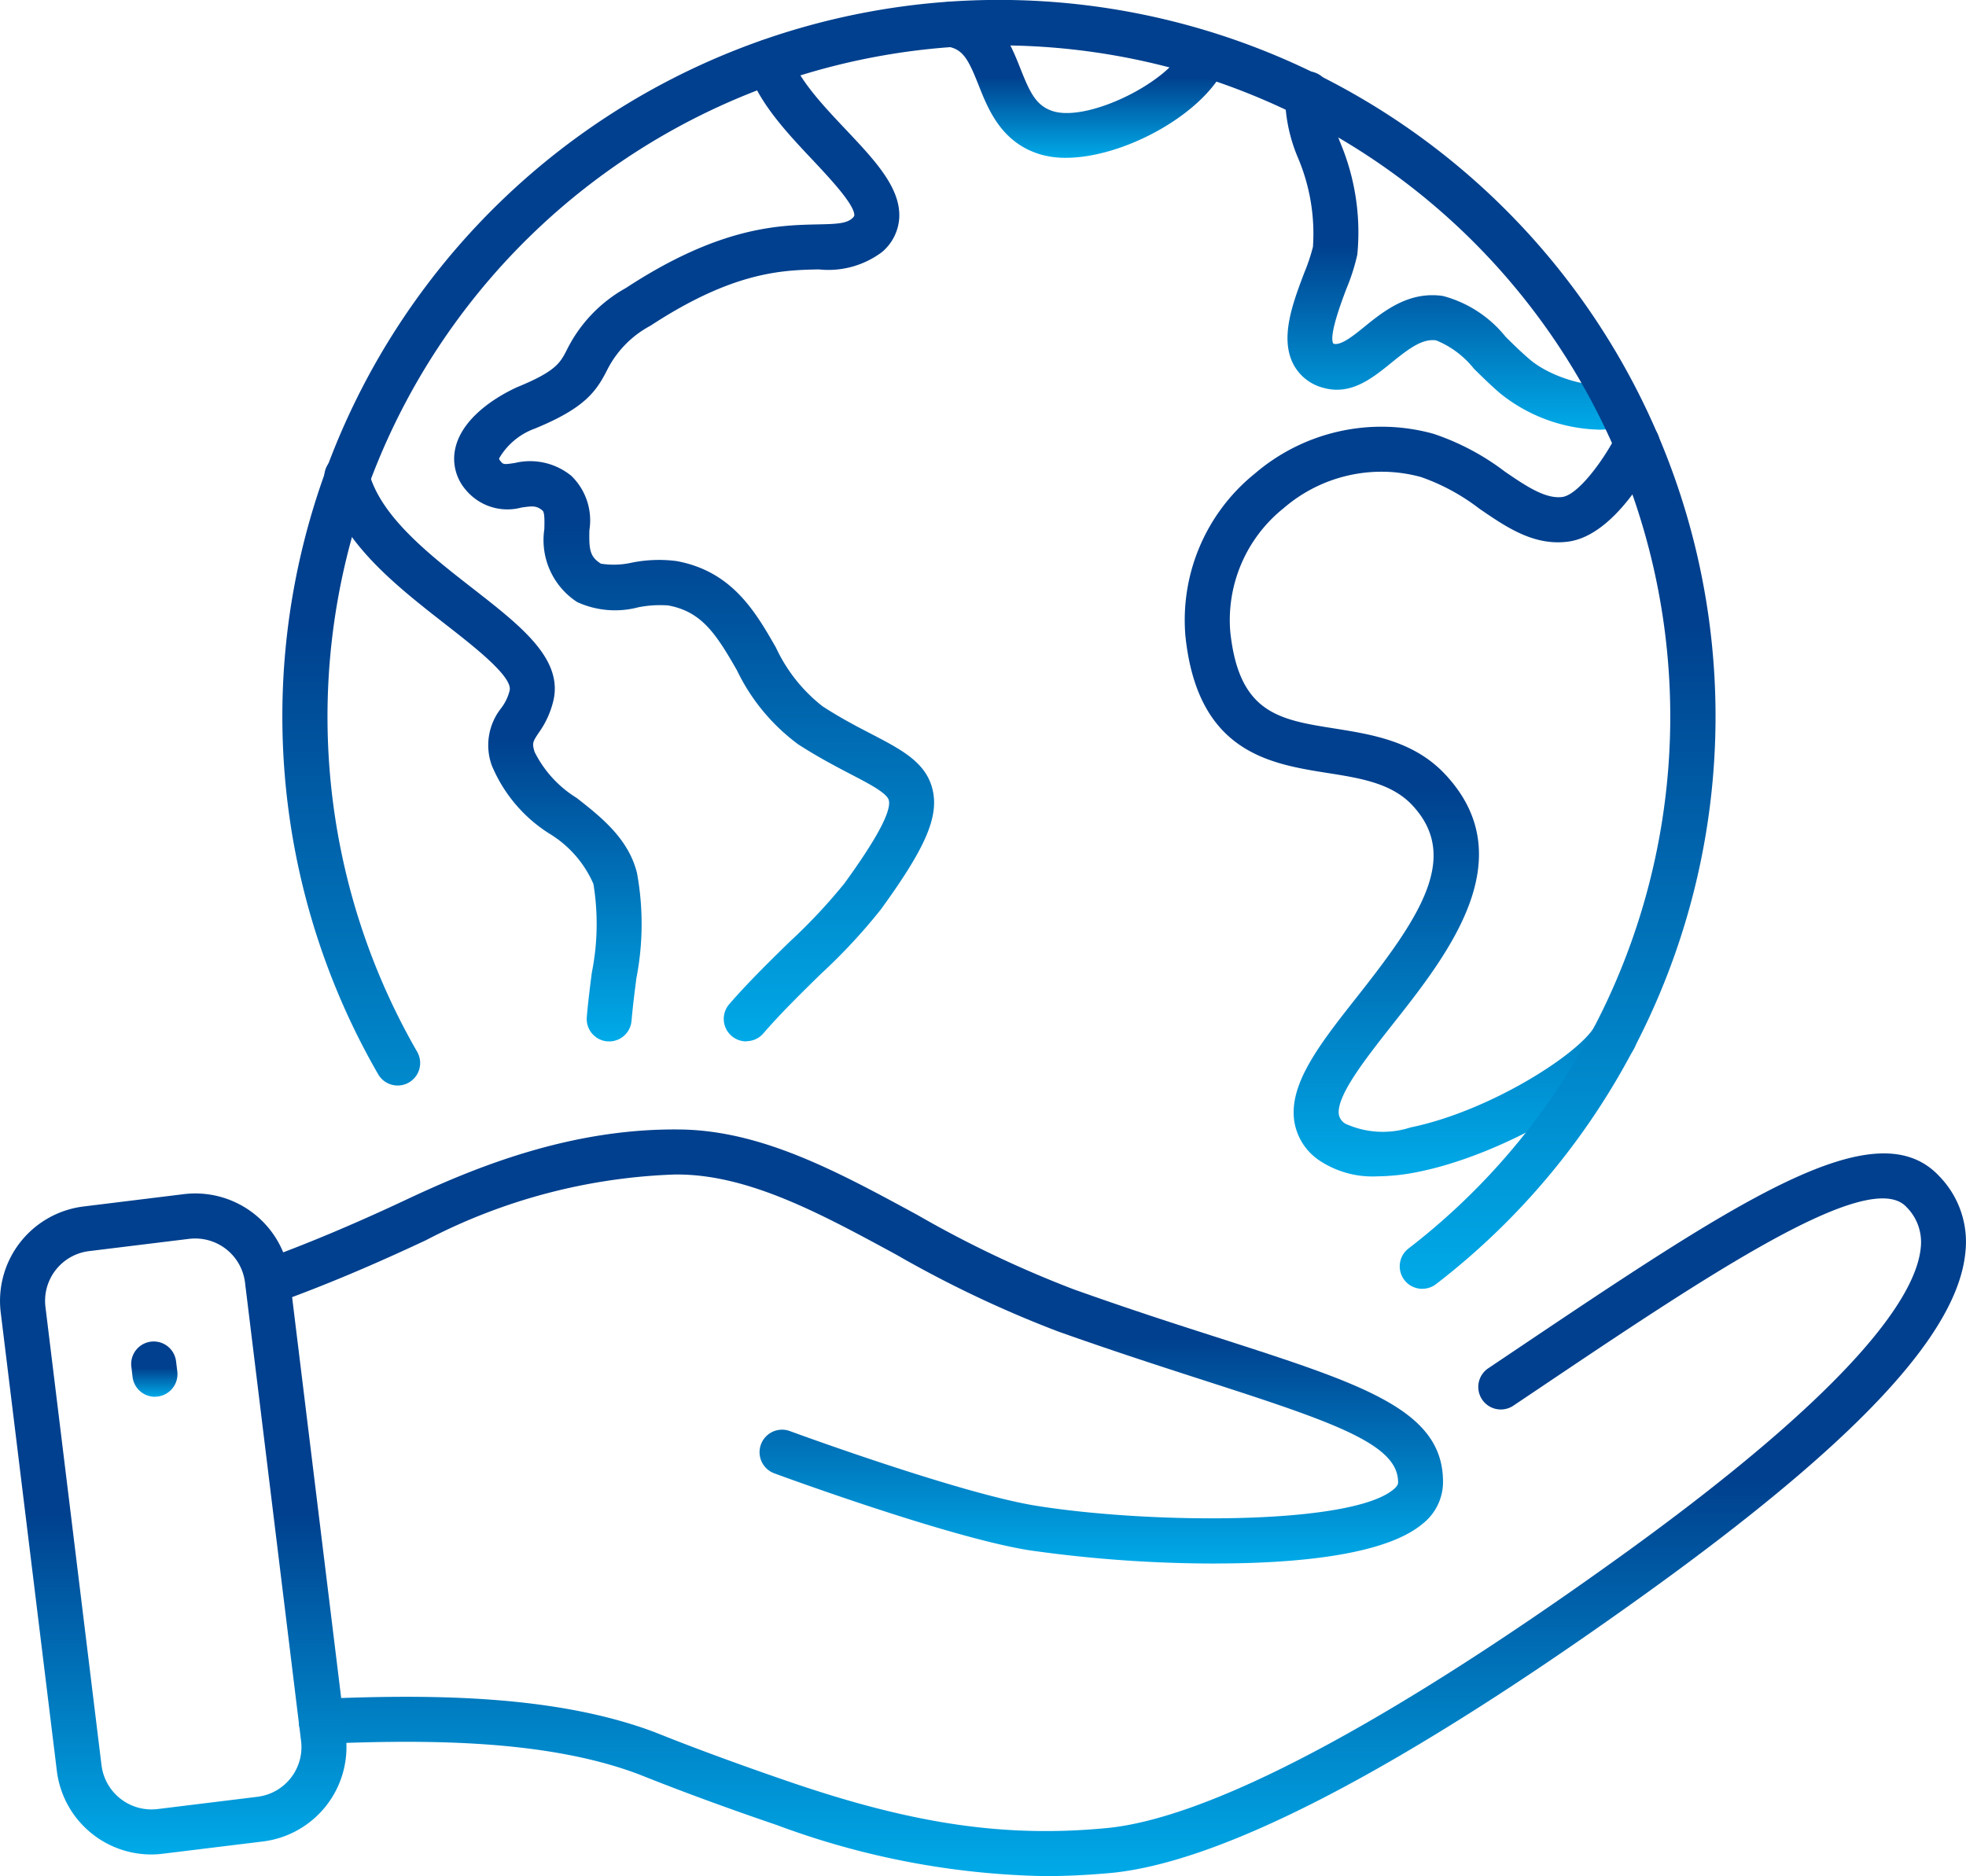 <svg xmlns="http://www.w3.org/2000/svg" xmlns:xlink="http://www.w3.org/1999/xlink" width="99.5" height="94.969" viewBox="0 0 99.5 94.969">
  <defs>
    <linearGradient id="linear-gradient" x1="0.5" x2="0.5" y2="1" gradientUnits="objectBoundingBox">
      <stop offset="0.483" stop-color="#00408e"/>
      <stop offset="1" stop-color="#00aae8"/>
    </linearGradient>
    <clipPath id="clip-path">
      <rect id="矩形_125" data-name="矩形 125" width="99.5" height="94.969" fill="url(#linear-gradient)"/>
    </clipPath>
  </defs>
  <g id="组_109" data-name="组 109" transform="translate(0 0)">
    <g id="组_108" data-name="组 108" transform="translate(0 0)" clip-path="url(#clip-path)">
      <path id="路径_12373" data-name="路径 12373" d="M47.732,75.018A40.865,40.865,0,0,1,34.168,72.44c-2.206-.752-4.276-1.505-6.151-2.239l-.166-.065-.155-.061-.568-.225c-4.645-1.741-10.688-1.755-15.985-1.53a1.112,1.112,0,0,1-1.186-1.091,1.137,1.137,0,0,1,1.091-1.185c5.522-.235,11.853-.214,16.9,1.68l.931.369c1.818.708,3.855,1.449,6.022,2.189,6.205,2.116,10.82,2.789,15.917,2.306,5.22-.489,14.252-5.27,26.122-13.825,12.069-8.7,14.87-13.249,15.1-15.537a2.51,2.51,0,0,0-.725-2.081C89.422,39.11,81.246,44.6,72.588,50.422l-1.183.794a1.14,1.14,0,0,1-1.27-1.893l1.182-.794c11.5-7.726,18.445-12.393,21.665-8.938A4.763,4.763,0,0,1,94.3,43.45c-.4,4.12-5.5,9.573-16.029,17.163C65.9,69.529,56.736,74.322,51.035,74.86c-1.12.1-2.213.158-3.3.158" transform="translate(5.168 19.951)" fill="url(#linear-gradient)"/>
      <path id="路径_12374" data-name="路径 12374" d="M57.3,59.61a66.664,66.664,0,0,1-9.465-.674c-4.07-.653-12.548-3.766-12.908-3.9a1.14,1.14,0,0,1,.788-2.139c.085.033,8.63,3.169,12.481,3.787,5.78.93,15.926.992,18.091-.826.228-.191.231-.3.231-.34.033-1.917-3.111-3.018-9.657-5.127-2.2-.711-4.7-1.516-7.536-2.523a57.659,57.659,0,0,1-8.214-3.9c-3.808-2.067-7.406-4.019-11-4.051l-.188,0a29.375,29.375,0,0,0-12.595,3.321c-2.765,1.3-5.264,2.349-7.639,3.2a1.14,1.14,0,0,1-.772-2.145c2.307-.829,4.741-1.85,7.442-3.12,3.549-1.669,8.325-3.594,13.772-3.535,4.158.036,8,2.121,12.063,4.328a55.713,55.713,0,0,0,7.889,3.757c2.8,1,5.283,1.8,7.472,2.5,7.286,2.349,11.3,3.643,11.237,7.333a2.69,2.69,0,0,1-1.045,2.051c-1.834,1.537-6.172,2-10.451,2" transform="translate(4.239 19.536)" fill="url(#linear-gradient)"/>
      <path id="路径_12375" data-name="路径 12375" d="M7.65,73.23A4.819,4.819,0,0,1,2.877,69L.036,45.788a4.816,4.816,0,0,1,4.191-5.359L9.3,39.805A4.81,4.81,0,0,1,14.659,44L17.5,67.211a4.818,4.818,0,0,1-4.193,5.361l-5.069.621a4.549,4.549,0,0,1-.589.036M9.884,42.049a2.689,2.689,0,0,0-.31.018L4.5,42.689A2.536,2.536,0,0,0,2.3,45.511L5.139,68.726a2.551,2.551,0,0,0,2.822,2.207l5.071-.623a2.535,2.535,0,0,0,2.206-2.822L12.4,44.275a2.537,2.537,0,0,0-2.513-2.225" transform="translate(0 20.643)" fill="url(#linear-gradient)"/>
      <path id="路径_12376" data-name="路径 12376" d="M5.571,47.5a1.141,1.141,0,0,1-1.13-1l-.062-.52A1.139,1.139,0,0,1,6.641,45.7l.064.52a1.142,1.142,0,0,1-.995,1.268,1.057,1.057,0,0,1-.138.009" transform="translate(2.269 23.205)" fill="url(#linear-gradient)"/>
      <path id="路径_12377" data-name="路径 12377" d="M37.9,7.957a4.528,4.528,0,0,1-1.282-.17c-1.978-.591-2.646-2.279-3.134-3.511-.524-1.323-.8-1.834-1.607-1.954A1.139,1.139,0,0,1,32.21.069C34.4.394,35.093,2.153,35.6,3.437c.48,1.208.793,1.9,1.669,2.166,1.808.544,5.987-1.536,6.676-3.312a1.14,1.14,0,0,1,2.125.823C45.1,5.621,40.914,7.957,37.9,7.957" transform="translate(16.042 0.031)" fill="url(#linear-gradient)"/>
      <path id="路径_12378" data-name="路径 12378" d="M58.658,20.5a8.293,8.293,0,0,1-4.943-1.83c-.491-.421-.925-.851-1.331-1.249a4.725,4.725,0,0,0-1.911-1.437c-.684-.1-1.34.377-2.26,1.124-.966.784-2.058,1.673-3.451,1.276a2.37,2.37,0,0,1-1.533-1.22c-.671-1.334-.014-3.073.567-4.607a9.5,9.5,0,0,0,.438-1.309,9.823,9.823,0,0,0-.755-4.5,8.213,8.213,0,0,1-.658-3.34,1.14,1.14,0,1,1,2.263.267,7.508,7.508,0,0,0,.558,2.359,11.7,11.7,0,0,1,.837,5.607,10.235,10.235,0,0,1-.551,1.727c-.249.658-.91,2.409-.659,2.781.363.122,1.027-.416,1.511-.807,1.024-.834,2.3-1.864,4.036-1.606a6.056,6.056,0,0,1,3.17,2.066c.369.366.764.755,1.212,1.139,1.077.924,3.2,1.539,4.124,1.189a1.14,1.14,0,0,1,.791,2.137,4.191,4.191,0,0,1-1.455.235" transform="translate(22.215 1.247)" fill="url(#linear-gradient)"/>
      <path id="路径_12379" data-name="路径 12379" d="M49.2,52.263a4.852,4.852,0,0,1-2.952-.832,2.931,2.931,0,0,1-1.237-2.005c-.252-1.9,1.349-3.925,3.2-6.274,3.175-4.026,5.232-7.077,2.763-9.693-1.042-1.1-2.611-1.354-4.272-1.615-2.929-.465-6.576-1.041-7.194-6.926a9.522,9.522,0,0,1,3.515-8.232,9.843,9.843,0,0,1,9.036-2.013,12.493,12.493,0,0,1,3.611,1.911c1.092.749,2.054,1.39,2.9,1.29.825-.1,2.148-1.928,2.786-3.208A1.14,1.14,0,0,1,63.4,15.679c-.345.693-2.18,4.165-4.548,4.457-1.733.216-3.12-.749-4.471-1.674a10.531,10.531,0,0,0-2.952-1.6,7.57,7.57,0,0,0-6.941,1.569,7.256,7.256,0,0,0-2.712,6.25c.436,4.144,2.47,4.466,5.285,4.911,1.873.3,4,.632,5.574,2.3,4.007,4.247.17,9.115-2.634,12.668-1.338,1.7-2.856,3.618-2.73,4.563a.684.684,0,0,0,.336.475,4.548,4.548,0,0,0,3.292.188c3.975-.816,8.487-3.681,9.327-5.119A1.139,1.139,0,1,1,62.2,45.819c-1.329,2.282-6.7,5.353-10.836,6.2a10.782,10.782,0,0,1-2.157.242" transform="translate(20.487 7.285)" fill="url(#linear-gradient)"/>
      <path id="路径_12380" data-name="路径 12380" d="M25.221,44.84c-.032,0-.065,0-.1,0a1.137,1.137,0,0,1-1.038-1.23c.067-.79.163-1.534.254-2.247a12.553,12.553,0,0,0,.081-4.493,5.573,5.573,0,0,0-2.244-2.555,7.48,7.48,0,0,1-2.906-3.459,3.02,3.02,0,0,1,.486-2.889,2.427,2.427,0,0,0,.427-.9c.138-.7-1.82-2.224-3.251-3.339-2.481-1.937-5.292-4.13-6.076-7.126a1.139,1.139,0,1,1,2.2-.576c.588,2.25,3.079,4.191,5.274,5.9,2.412,1.881,4.495,3.508,4.083,5.581a4.578,4.578,0,0,1-.76,1.71c-.3.453-.346.523-.21.971a5.744,5.744,0,0,0,2.134,2.332c1.227.963,2.617,2.055,3.049,3.8a14.363,14.363,0,0,1-.032,5.329c-.088.684-.179,1.395-.245,2.15a1.139,1.139,0,0,1-1.133,1.044" transform="translate(5.615 7.874)" fill="url(#linear-gradient)"/>
      <path id="路径_12381" data-name="路径 12381" d="M29.914,52.04a1.139,1.139,0,0,1-.858-1.887c.954-1.1,2.008-2.131,3.028-3.131a28.255,28.255,0,0,0,2.8-2.983c1.621-2.232,2.377-3.644,2.247-4.2-.085-.363-.984-.832-1.937-1.328-.74-.386-1.66-.867-2.654-1.51a10.1,10.1,0,0,1-3.1-3.751c-1.048-1.829-1.777-2.965-3.473-3.277a5.629,5.629,0,0,0-1.521.094,4.6,4.6,0,0,1-3.091-.267,3.74,3.74,0,0,1-1.66-3.69c.009-.377.021-.846-.088-.937-.3-.255-.5-.24-1.076-.155a2.736,2.736,0,0,1-2.819-.905A2.4,2.4,0,0,1,15.194,22c.4-1.732,2.5-2.794,3.129-3.079,1.957-.8,2.177-1.232,2.51-1.882a7.259,7.259,0,0,1,2.99-3.135c4.749-3.114,7.737-3.178,9.715-3.22.965-.02,1.442-.043,1.739-.307.047-.043.1-.1.106-.144.023-.545-1.258-1.9-2.105-2.806C31.97,6.04,30.489,4.468,29.983,2.762a1.139,1.139,0,0,1,2.184-.647C32.519,3.3,33.8,4.664,34.936,5.866c1.5,1.587,2.788,2.959,2.722,4.468a2.453,2.453,0,0,1-.866,1.744,4.519,4.519,0,0,1-3.207.884c-1.82.039-4.311.093-8.514,2.848a5.183,5.183,0,0,0-2.21,2.27c-.547,1.071-1.13,1.906-3.637,2.936a3.459,3.459,0,0,0-1.811,1.5c-.008.036-.014.059.058.144.147.179.155.188.735.1a3.3,3.3,0,0,1,2.86.656,3.144,3.144,0,0,1,.91,2.743c-.024.975.018,1.349.586,1.7a4.163,4.163,0,0,0,1.568-.055,6.966,6.966,0,0,1,2.25-.079c2.821.516,4,2.57,5.039,4.384a8.106,8.106,0,0,0,2.358,2.97c.905.588,1.736,1.021,2.469,1.4,1.553.808,2.778,1.448,3.1,2.825s-.365,2.953-2.622,6.06a29.112,29.112,0,0,1-3.047,3.274c-.987.968-2.008,1.967-2.9,3a1.134,1.134,0,0,1-.86.392" transform="translate(7.854 0.675)" fill="url(#linear-gradient)"/>
      <path id="路径_12382" data-name="路径 12382" d="M67.1,65.239a1.139,1.139,0,0,1-.7-2.042,33.979,33.979,0,1,0-50.174-9.958,1.139,1.139,0,0,1-1.973,1.139A36.267,36.267,0,1,1,67.794,65a1.139,1.139,0,0,1-.694.237" transform="translate(4.886 0.001)" fill="url(#linear-gradient)"/>
    </g>
  </g>
</svg>
